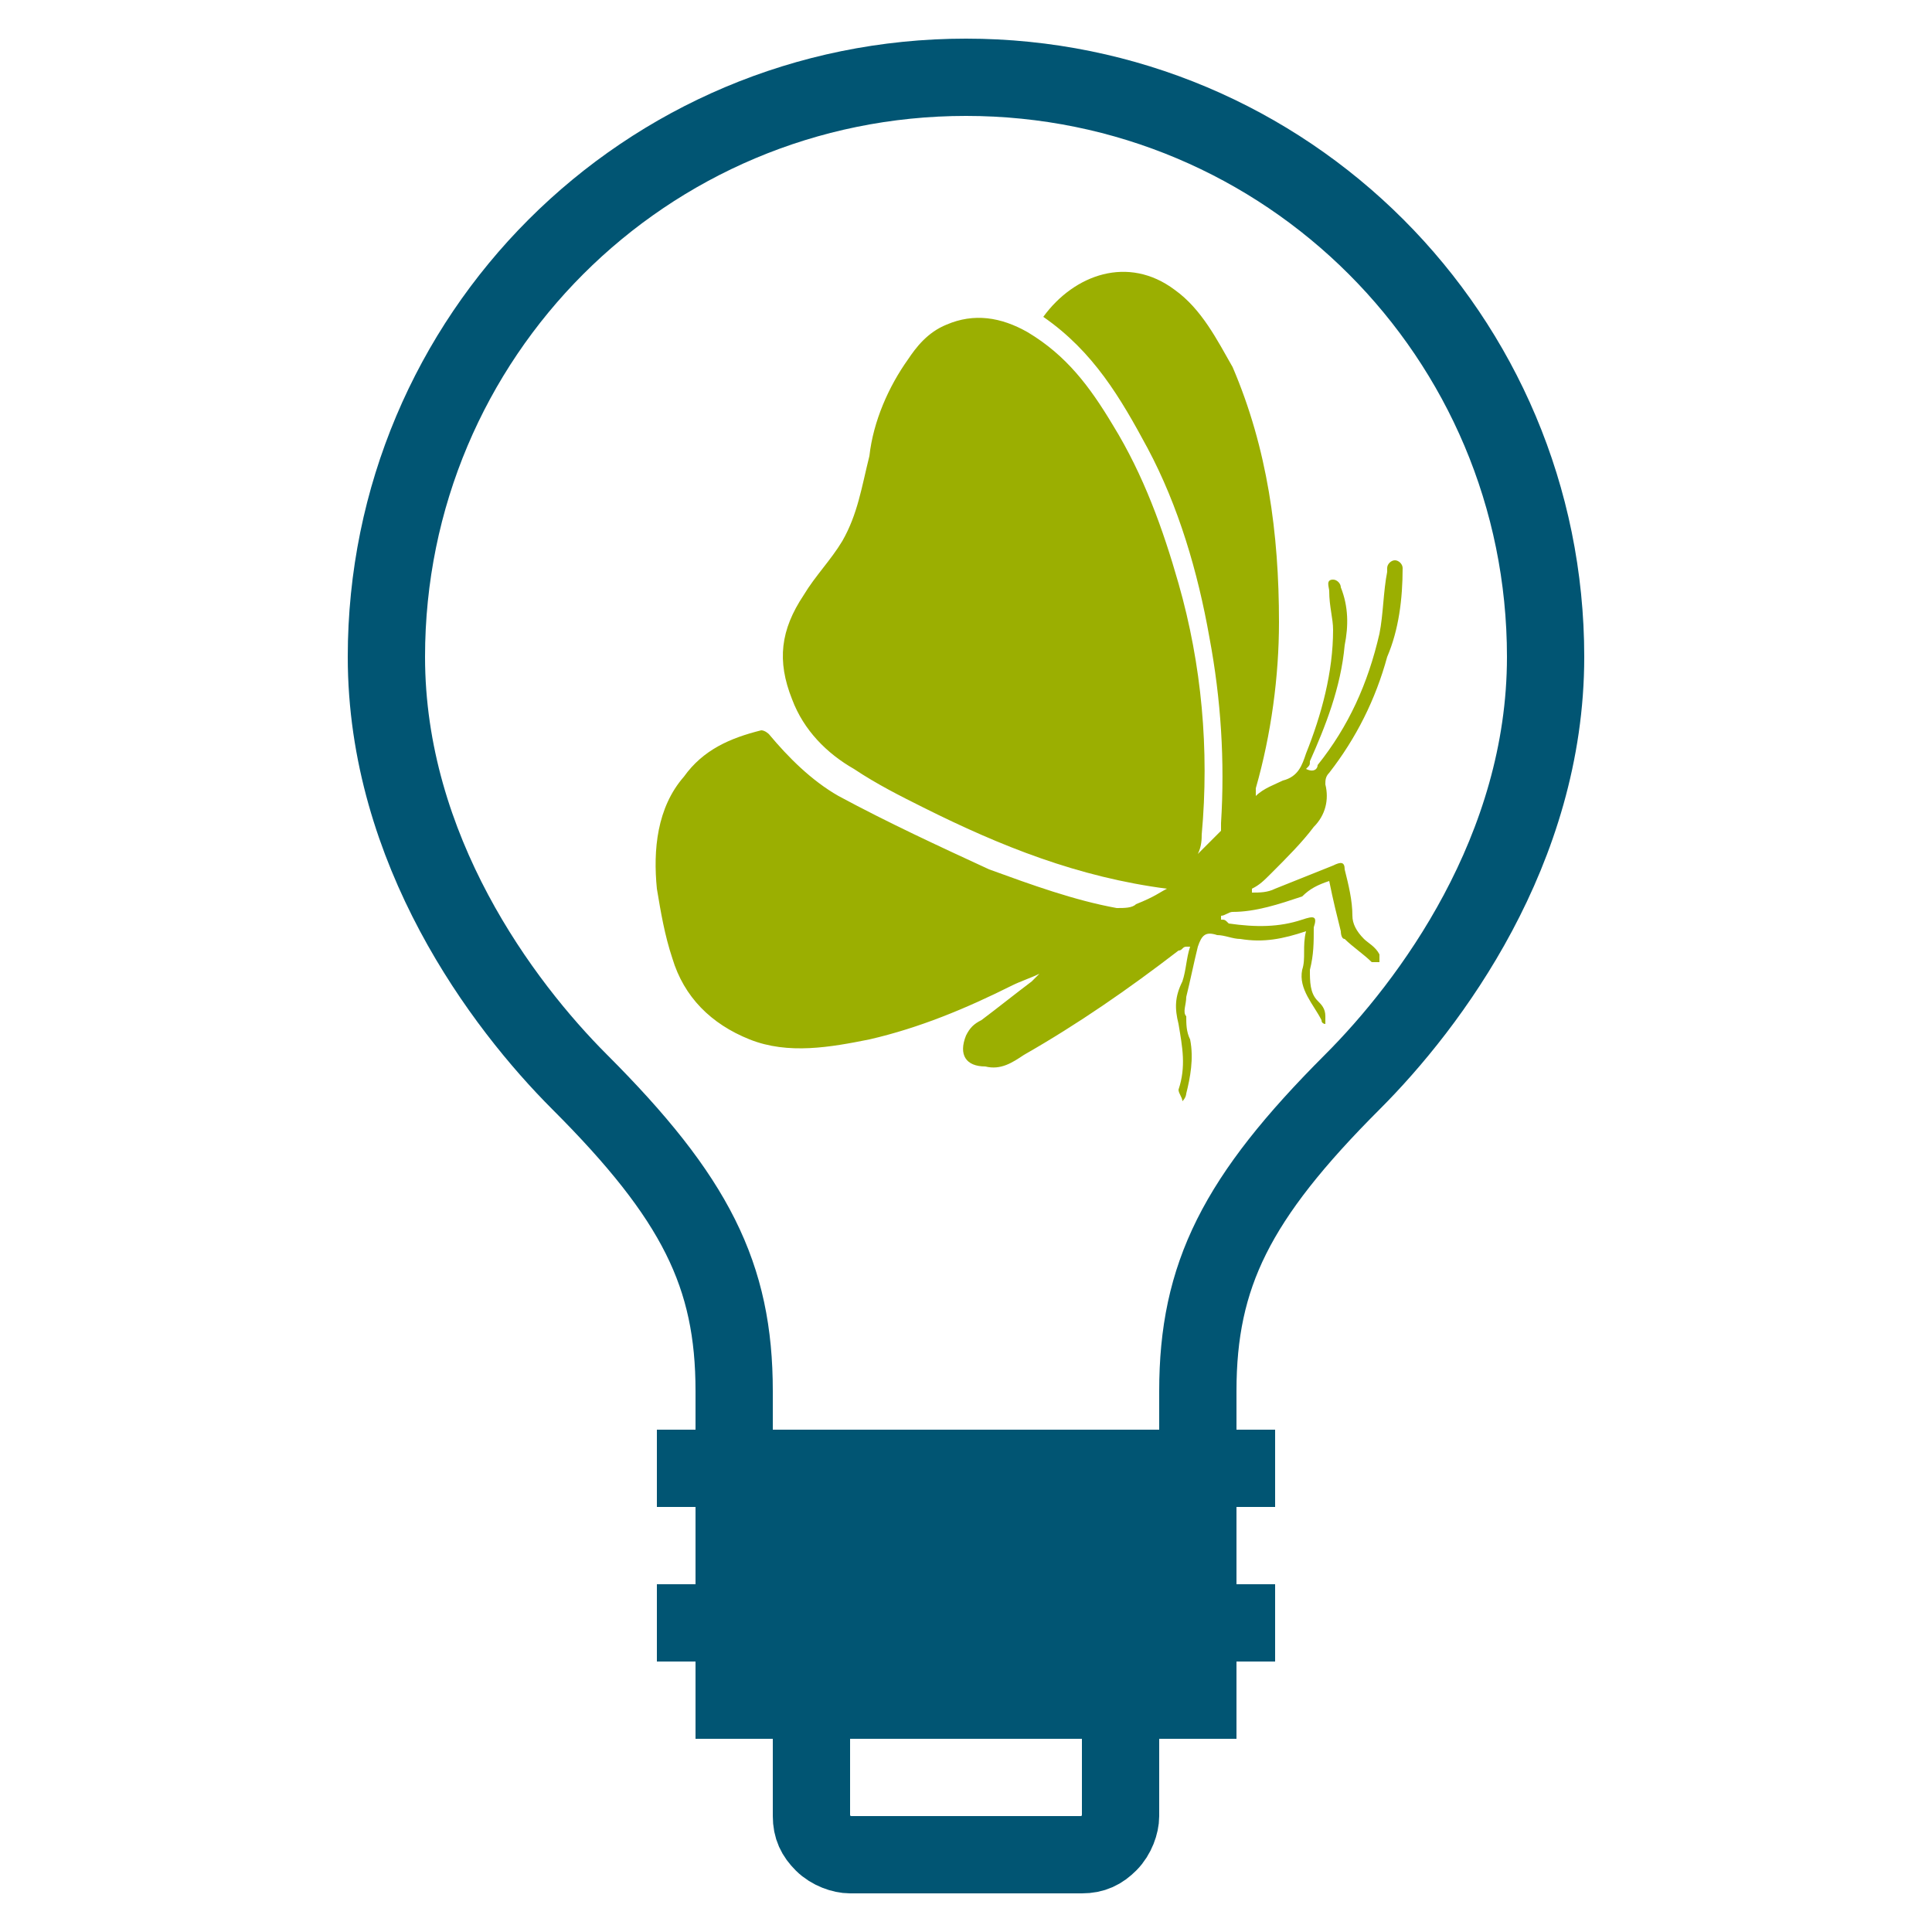 <?xml version="1.0" encoding="UTF-8"?>
<!-- Generator: Adobe Illustrator 27.4.1, SVG Export Plug-In . SVG Version: 6.00 Build 0)  -->
<svg xmlns="http://www.w3.org/2000/svg" xmlns:xlink="http://www.w3.org/1999/xlink" version="1.1" id="Ebene_1" x="0px" y="0px" viewBox="0 0 50 50" style="enable-background:new 0 0 50 50;" xml:space="preserve">
<style type="text/css">
	.st0{fill:#9BAF01;}
	.st1{fill:none;stroke:#015573;stroke-width:2;stroke-miterlimit:10;}
	.st2{fill:#015573;}
</style>
<g id="Status-06_00000158013042924228199680000004946439072492382601_">
	<path id="status_00000106109142687225839580000005184711991516142731_" class="st0" d="M30.2,23c-2.3-0.3-4.3-1.1-6.3-2.1   c-0.6-0.3-1.2-0.6-1.8-1c-0.7-0.4-1.3-1-1.6-1.8c-0.4-1-0.3-1.8,0.3-2.7c0.3-0.5,0.7-0.9,1-1.4c0.4-0.7,0.5-1.4,0.7-2.2   c0.1-0.9,0.5-1.8,1-2.5C23.7,9,24,8.6,24.5,8.4c0.7-0.3,1.4-0.2,2.1,0.2c1,0.6,1.6,1.4,2.2,2.4c0.8,1.3,1.3,2.7,1.7,4.1   c0.6,2.1,0.8,4.3,0.6,6.5c0,0.1,0,0.3-0.1,0.5c0.2-0.2,0.4-0.4,0.6-0.6c0,0,0-0.1,0-0.2c0.1-1.6,0-3.2-0.3-4.8   c-0.3-1.7-0.8-3.4-1.6-4.9c-0.7-1.3-1.4-2.5-2.7-3.4c0.8-1.1,2.2-1.6,3.4-0.7c0.7,0.5,1.1,1.3,1.5,2c0.9,2.1,1.2,4.3,1.2,6.6   c0,1.4-0.2,2.9-0.6,4.3c0,0.1,0,0.1,0,0.2c0.2-0.2,0.5-0.3,0.7-0.4c0.4-0.1,0.5-0.4,0.6-0.7c0.4-1,0.7-2.1,0.7-3.2   c0-0.3-0.1-0.6-0.1-1c0-0.1-0.1-0.3,0.1-0.3c0.1,0,0.2,0.1,0.2,0.2c0.2,0.5,0.2,1,0.1,1.5c-0.1,1.1-0.5,2.1-0.9,3   c0,0.1,0,0.1-0.1,0.2c0.2,0.1,0.3,0,0.3-0.1c0.8-1,1.3-2.1,1.6-3.4c0.1-0.5,0.1-1.1,0.2-1.6c0-0.1,0-0.1,0-0.1   c0-0.1,0.1-0.2,0.2-0.2c0.1,0,0.2,0.1,0.2,0.2c0,0.8-0.1,1.6-0.4,2.3c-0.3,1.1-0.8,2.1-1.5,3c-0.1,0.1-0.1,0.2-0.1,0.3   c0.1,0.4,0,0.8-0.3,1.1c-0.3,0.4-0.7,0.8-1.1,1.2c-0.2,0.2-0.3,0.3-0.5,0.4c0,0,0,0,0,0.1c0.2,0,0.4,0,0.6-0.1   c0.5-0.2,1-0.4,1.5-0.6c0.2-0.1,0.3-0.1,0.3,0.1c0.1,0.4,0.2,0.8,0.2,1.2c0,0.2,0.1,0.4,0.3,0.6c0.1,0.1,0.3,0.2,0.4,0.4   c0,0,0,0.1,0,0.2c-0.1,0-0.1,0-0.2,0c-0.2-0.2-0.5-0.4-0.7-0.6c-0.1,0-0.1-0.2-0.1-0.2c-0.1-0.4-0.2-0.8-0.3-1.3   c-0.3,0.1-0.5,0.2-0.7,0.4c-0.6,0.2-1.2,0.4-1.8,0.4c-0.1,0-0.2,0.1-0.3,0.1c0,0,0,0.1,0,0.1c0.1,0,0.1,0,0.2,0.1   c0.7,0.1,1.3,0.1,1.9-0.1c0.3-0.1,0.4-0.1,0.3,0.2c0,0.4,0,0.7-0.1,1.1c0,0.3,0,0.6,0.2,0.8c0.1,0.1,0.2,0.2,0.2,0.4   c0,0,0,0.1,0,0.2c0,0-0.1,0-0.1-0.1c-0.2-0.4-0.6-0.8-0.5-1.3c0.1-0.3,0-0.6,0.1-1c-0.6,0.2-1.1,0.3-1.7,0.2   c-0.2,0-0.4-0.1-0.6-0.1c-0.3-0.1-0.4,0-0.5,0.3c-0.1,0.4-0.2,0.9-0.3,1.3c0,0.2-0.1,0.4,0,0.5c0,0.2,0,0.4,0.1,0.6   c0.1,0.5,0,1-0.1,1.4c0,0,0,0.1-0.1,0.2c0-0.1-0.1-0.2-0.1-0.3c0.2-0.6,0.1-1.1,0-1.7c-0.1-0.4-0.1-0.7,0.1-1.1   c0.1-0.3,0.1-0.6,0.2-0.9c0,0,0,0-0.1,0c-0.1,0-0.1,0.1-0.2,0.1c-1.3,1-2.6,1.9-4,2.7c-0.3,0.2-0.6,0.4-1,0.3   c-0.5,0-0.7-0.3-0.5-0.8c0.1-0.2,0.2-0.3,0.4-0.4c0.4-0.3,0.9-0.7,1.3-1c0.1-0.1,0.1-0.1,0.2-0.2c-0.2,0.1-0.5,0.2-0.7,0.3   c-1.2,0.6-2.4,1.1-3.7,1.4c-1,0.2-2.1,0.4-3.1,0c-1-0.4-1.7-1.1-2-2.1c-0.2-0.6-0.3-1.2-0.4-1.8c-0.1-1,0-2.1,0.7-2.9   c0.5-0.7,1.2-1,2-1.2c0.1,0,0.2,0.1,0.2,0.1c0.5,0.6,1.1,1.2,1.8,1.6c1.3,0.7,2.6,1.3,3.9,1.9c1.1,0.4,2.2,0.8,3.3,1   c0.2,0,0.4,0,0.5-0.1C29.9,23.2,30,23.1,30.2,23z"></path>
</g>
<g id="bulb">
	<g>
		<path class="st1" d="M19,38v-2c0-3-1-5-4-8c-2-2-5-6-5-11c0-8.3,6.7-15,15-15s15,6.7,15,15c0,5-3,9-5,11c-3,3-4,5-4,8v2"></path>
		<rect x="18" y="38" class="st2" width="14" height="7"></rect>
		<g>
			<line class="st1" x1="33" y1="38" x2="17" y2="38"></line>
			<line class="st1" x1="33" y1="42" x2="17" y2="42"></line>
		</g>
		<path class="st1" d="M21,45v2c0,0.3,0.1,0.5,0.3,0.7c0.2,0.2,0.5,0.3,0.7,0.3h6c0.3,0,0.5-0.1,0.7-0.3S29,47.2,29,47v-2"></path>
	</g>
</g>
</svg>

